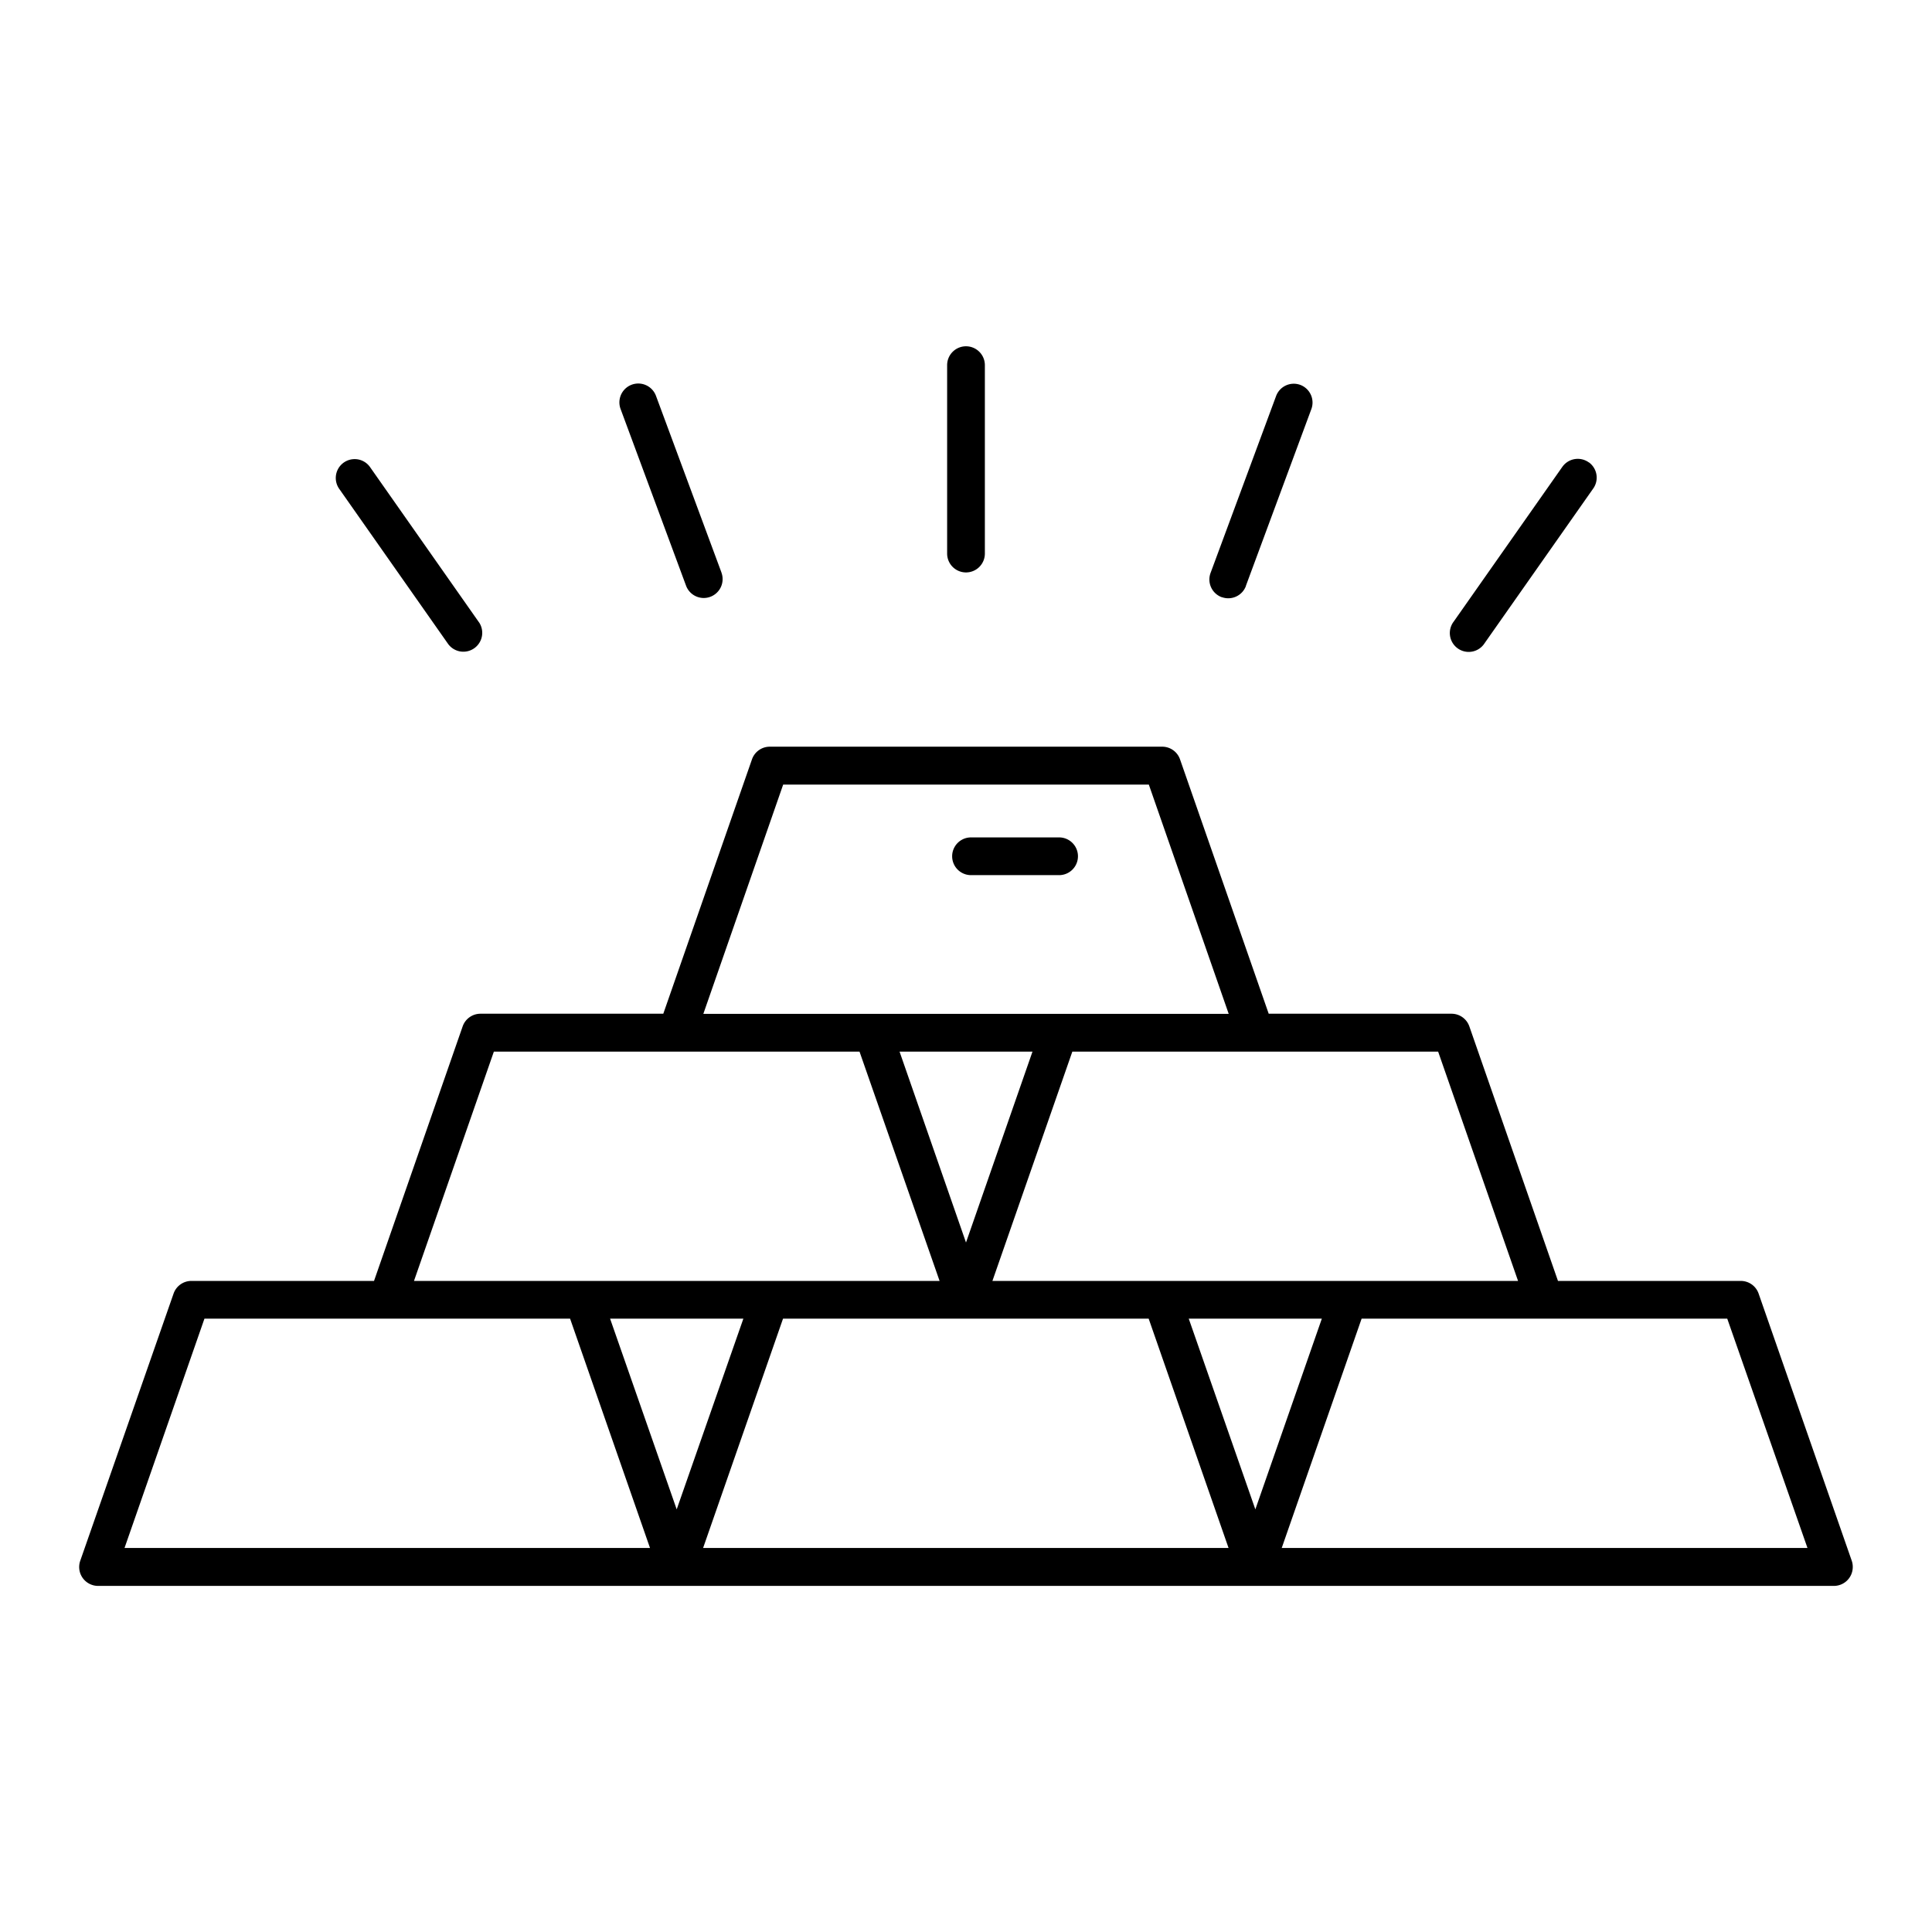 <svg viewBox="0 0 512 512" xmlns="http://www.w3.org/2000/svg" data-name="Layer 1" id="Layer_1"><path d="M490.72,413.58l-24.67-70.77a5,5,0,0,0-4.72-3.35H412.88L389.39,272a5,5,0,0,0-4.72-3.35H336.22l-23.5-67.41a5,5,0,0,0-4.72-3.36H204a5,5,0,0,0-4.72,3.36l-23.5,67.41H127.33a5,5,0,0,0-4.72,3.35L99.12,339.46H50.67A5,5,0,0,0,46,342.81L21.28,413.58A5,5,0,0,0,24.35,420a4.89,4.89,0,0,0,1.65.28H486a5,5,0,0,0,5-5A4.85,4.85,0,0,0,490.72,413.58ZM381.12,278.69l21.18,60.77H263l21.18-60.77ZM256,329.28l-17.61-50.59h35.23ZM207.55,207.92h96.9l21.17,60.77H186.39Zm-76.67,70.77h96.9L249,339.46H109.71ZM33,410.23l21.18-60.77h96.9l21.18,60.77Zm128.68-60.77H197L179.33,400Zm24.65,60.77,21.18-60.77h96.9l21.17,60.77Zm128.7-60.77H350.3L332.68,400Zm24.64,60.77,21.17-60.77h96.9L479,410.23Z"></path><path d="M127,165c-.06-.08-.11-.16-.17-.23L98.07,123.79a5,5,0,0,0-3.23-2.05,5.1,5.1,0,0,0-.87-.07,5,5,0,0,0-4.08,7.87l28.73,40.92a5,5,0,0,0,6.93,1.42A5,5,0,0,0,127,165Zm64.22-13.21L173.84,104.9a5,5,0,0,0-9.38,3.48l17.35,46.83a5,5,0,0,0,6.43,2.95,5,5,0,0,0,2.95-6.42Zm229.87-29.22a5,5,0,0,0-7,1.08l-.11.15-28.72,40.91a5,5,0,1,0,8.17,5.75l28.7-40.87A5,5,0,0,0,421.06,122.52ZM344.59,102a5,5,0,0,0-6.43,3l-17.35,46.84a5,5,0,0,0,2.95,6.42l.07,0a5,5,0,0,0,6.35-2.95l0-.07,17.33-46.79A5,5,0,0,0,344.59,102ZM256,91.77a5,5,0,0,0-5,5V146.7a5,5,0,0,0,5,5h0a5,5,0,0,0,5-5V96.77A5,5,0,0,0,256,91.77Zm24.67,130.15H257.33a5,5,0,1,0,0,10h23.34a5,5,0,0,0,0-10Z"></path></svg>